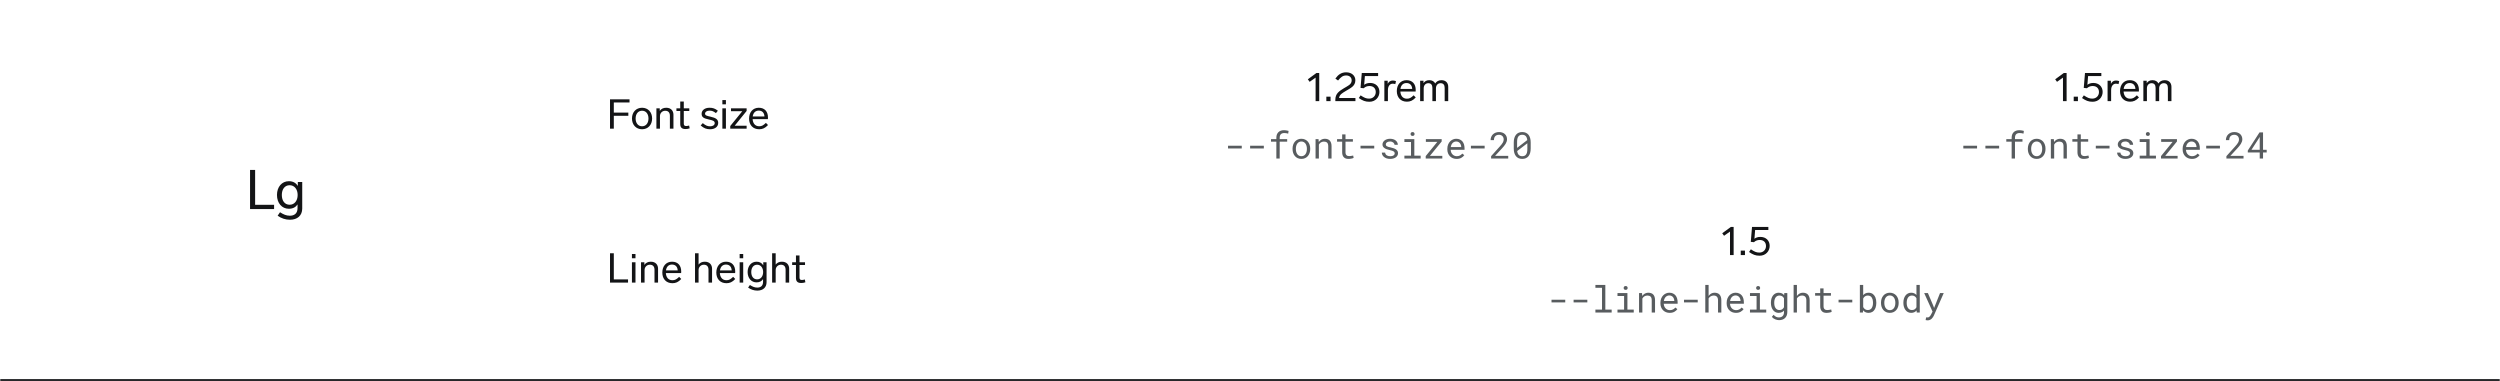<svg width="1088" height="166" viewBox="0 0 1088 166" fill="none" xmlns="http://www.w3.org/2000/svg">
<mask id="path-1-inside-1_4034_1351" fill="white">
<path d="M0 0H1088V166H0V0Z"/>
</mask>
<path d="M1088 165H0V167H1088V165Z" fill="#131416" mask="url(#path-1-inside-1_4034_1351)"/>
<path d="M111.028 73.96V89.128H119.284V91H108.82V73.96H111.028ZM126.178 95.632C124.21 95.632 122.458 95.032 120.826 93.88L121.858 92.368C123.346 93.304 124.546 93.88 126.154 93.88C128.002 93.88 129.49 92.968 129.49 90.568V88.96C128.722 90.136 127.474 90.856 125.722 90.856C122.65 90.856 120.538 88.36 120.538 84.856C120.538 81.352 122.65 78.856 125.722 78.856C127.57 78.856 128.842 79.648 129.61 80.944V79.192H131.53V90.736C131.53 93.832 129.418 95.632 126.178 95.632ZM122.65 84.856C122.65 87.352 123.898 89.104 126.058 89.104C128.146 89.104 129.538 87.352 129.538 84.856C129.538 82.384 128.146 80.608 126.058 80.608C123.898 80.608 122.65 82.384 122.65 84.856Z" fill="#131416"/>
<path d="M273.972 43.22V44.606H267.132V48.998H273.45V50.384H267.132V56H265.476V43.22H273.972ZM279.429 46.892C282.003 46.892 283.803 48.8 283.803 51.572C283.803 54.344 282.003 56.252 279.429 56.252C276.837 56.252 275.037 54.344 275.037 51.572C275.037 48.8 276.837 46.892 279.429 46.892ZM276.621 51.572C276.621 53.57 277.719 54.956 279.429 54.956C281.139 54.956 282.219 53.57 282.219 51.572C282.219 49.574 281.139 48.188 279.429 48.188C277.719 48.188 276.621 49.574 276.621 51.572ZM289.915 46.892C292.075 46.892 293.083 48.278 293.083 49.934V56H291.535V50.42C291.535 48.962 290.815 48.206 289.501 48.206C288.223 48.206 287.215 49.196 287.215 50.51V56H285.667V47.144H287.125V48.278C287.719 47.36 288.727 46.892 289.915 46.892ZM297.587 53.768C297.587 54.56 297.893 54.848 298.631 54.848C298.955 54.848 299.315 54.794 299.909 54.632L300.143 55.856C299.495 56.09 298.847 56.162 298.325 56.162C296.633 56.162 296.039 55.352 296.039 53.948V48.314H294.383V47.144H296.039V44.174H297.587V47.144H299.981V48.314H297.587V53.768ZM308.783 46.892C310.223 46.892 311.231 47.234 312.419 48.188L311.573 49.232C310.421 48.35 309.737 48.152 308.783 48.152C307.577 48.152 306.839 48.71 306.839 49.466C306.839 50.24 307.595 50.42 309.215 50.78C311.519 51.302 312.563 51.932 312.563 53.498C312.563 55.136 311.159 56.252 309.017 56.252C307.451 56.252 306.335 55.838 304.931 54.596L305.849 53.588C307.163 54.686 307.955 54.974 309.035 54.974C310.187 54.974 311.051 54.452 311.051 53.57C311.051 52.598 309.989 52.328 308.567 52.022C306.209 51.518 305.345 50.996 305.345 49.52C305.345 47.972 306.731 46.892 308.783 46.892ZM315.92 47.144V56H314.372V47.144H315.92ZM314.372 45.398V43.544H315.92V45.398H314.372ZM324.933 47.144V48.278L319.731 54.722H324.933V56H317.805V54.848L323.043 48.404H318.129V47.144H324.933ZM330.388 56.252C327.688 56.252 325.996 54.398 325.996 51.626C325.996 48.854 327.634 46.892 330.226 46.892C332.782 46.892 334.222 48.548 334.222 51.158C334.222 51.338 334.204 51.68 334.186 51.842H327.544C327.634 53.48 328.48 54.956 330.406 54.956C331.54 54.956 332.206 54.542 333.322 53.48L334.24 54.416C332.944 55.802 331.828 56.252 330.388 56.252ZM327.58 50.69H332.692C332.62 49.16 331.756 48.134 330.208 48.134C328.768 48.134 327.814 49.052 327.58 50.69Z" fill="#131416"/>
<path d="M574.133 31.76V44H572.549V33.776L569.957 35.612L569.165 34.514L572.927 31.76H574.133ZM579.061 42.056V44H577.225V42.056H579.061ZM585.836 31.472C588.302 31.472 589.85 32.984 589.85 34.928C589.85 37.52 587.762 38.312 585.746 39.554C584.18 40.508 582.956 41.138 582.758 42.65H589.886V44H581.138V43.406C581.138 40.706 582.83 39.662 584.81 38.438C586.502 37.394 588.248 36.8 588.248 34.982C588.248 33.56 587.132 32.84 585.872 32.84C584.414 32.84 583.532 33.542 582.326 35.036L581.156 34.208C582.344 32.516 583.748 31.472 585.836 31.472ZM599.755 31.76V33.11H593.995L593.689 36.908C594.283 36.44 595.129 36.098 596.281 36.098C598.729 36.098 600.331 37.736 600.331 40.004C600.331 42.254 598.639 44.288 595.975 44.288C594.121 44.288 593.023 43.802 591.349 42.668L592.141 41.498C593.707 42.542 594.553 42.92 595.831 42.92C597.595 42.92 598.729 41.642 598.729 40.076C598.729 38.492 597.739 37.43 595.993 37.43C594.967 37.43 594.121 37.79 593.491 38.402L592.105 38.258L592.645 31.76H599.755ZM606.126 35.036C606.648 35.036 607.134 35.162 607.53 35.306L607.242 36.602C606.792 36.476 606.432 36.422 606.09 36.422C604.902 36.422 604.02 37.448 604.02 39.248V44H602.472V35.144H603.93V36.476C604.344 35.612 605.082 35.036 606.126 35.036ZM612.283 44.252C609.583 44.252 607.891 42.398 607.891 39.626C607.891 36.854 609.529 34.892 612.121 34.892C614.677 34.892 616.117 36.548 616.117 39.158C616.117 39.338 616.099 39.68 616.081 39.842H609.439C609.529 41.48 610.375 42.956 612.301 42.956C613.435 42.956 614.101 42.542 615.217 41.48L616.135 42.416C614.839 43.802 613.723 44.252 612.283 44.252ZM609.475 38.69H614.587C614.515 37.16 613.651 36.134 612.103 36.134C610.663 36.134 609.709 37.052 609.475 38.69ZM627.316 34.892C629.296 34.892 630.268 36.152 630.268 37.826V44H628.72V38.258C628.72 36.98 628.162 36.206 626.956 36.206C625.714 36.206 624.922 37.142 624.922 38.438V44H623.374V38.258C623.374 36.98 622.816 36.206 621.61 36.206C620.458 36.206 619.594 37.052 619.594 38.438V44H618.046V35.144H619.504V36.206C620.026 35.36 620.854 34.892 622.042 34.892C623.302 34.892 624.166 35.468 624.598 36.332C625.138 35.486 626.002 34.892 627.316 34.892Z" fill="#131416"/>
<path d="M540.414 64.617H534.438V63.43H540.414V64.617ZM550.023 64.617H544.047V63.43H550.023V64.617ZM555.469 69V61.664H553.141V60.547H555.469V59.953C555.469 59.411 555.547 58.938 555.703 58.531C555.865 58.12 556.091 57.776 556.383 57.5C556.669 57.224 557.016 57.016 557.422 56.875C557.828 56.734 558.281 56.664 558.781 56.664C558.99 56.664 559.195 56.677 559.398 56.703C559.602 56.724 559.802 56.753 560 56.789C560.13 56.815 560.26 56.844 560.391 56.875C560.521 56.901 560.654 56.932 560.789 56.969L560.617 58.164C560.404 58.091 560.154 58.029 559.867 57.977C559.586 57.919 559.284 57.891 558.961 57.891C558.633 57.891 558.341 57.932 558.086 58.016C557.836 58.094 557.628 58.214 557.461 58.375C557.284 58.542 557.148 58.758 557.055 59.023C556.966 59.289 556.922 59.599 556.922 59.953V60.547H560.18V61.664H556.922V69H555.469ZM562.516 64.695C562.516 64.086 562.604 63.521 562.781 63C562.958 62.474 563.214 62.018 563.547 61.633C563.875 61.247 564.276 60.945 564.75 60.727C565.224 60.503 565.758 60.391 566.352 60.391C566.951 60.391 567.487 60.503 567.961 60.727C568.44 60.945 568.846 61.247 569.18 61.633C569.508 62.018 569.76 62.474 569.938 63C570.115 63.521 570.203 64.086 570.203 64.695V64.867C570.203 65.477 570.115 66.042 569.938 66.562C569.76 67.083 569.508 67.537 569.18 67.922C568.846 68.307 568.443 68.609 567.969 68.828C567.495 69.047 566.961 69.156 566.367 69.156C565.768 69.156 565.229 69.047 564.75 68.828C564.276 68.609 563.875 68.307 563.547 67.922C563.214 67.537 562.958 67.083 562.781 66.562C562.604 66.042 562.516 65.477 562.516 64.867V64.695ZM563.961 64.867C563.961 65.284 564.01 65.682 564.109 66.062C564.208 66.438 564.359 66.768 564.562 67.055C564.76 67.341 565.01 67.568 565.312 67.734C565.615 67.901 565.966 67.984 566.367 67.984C566.763 67.984 567.109 67.901 567.406 67.734C567.708 67.568 567.961 67.341 568.164 67.055C568.362 66.768 568.51 66.438 568.609 66.062C568.708 65.682 568.758 65.284 568.758 64.867V64.695C568.758 64.284 568.706 63.891 568.602 63.516C568.503 63.135 568.354 62.802 568.156 62.516C567.953 62.229 567.701 62.003 567.398 61.836C567.102 61.664 566.753 61.578 566.352 61.578C565.951 61.578 565.602 61.664 565.305 61.836C565.008 62.003 564.76 62.229 564.562 62.516C564.359 62.802 564.208 63.135 564.109 63.516C564.01 63.891 563.961 64.284 563.961 64.695V64.867ZM572.531 69V60.547H573.828L573.93 61.797C574.055 61.62 574.19 61.458 574.336 61.312C574.487 61.161 574.646 61.031 574.812 60.922C575.062 60.755 575.333 60.628 575.625 60.539C575.922 60.445 576.234 60.396 576.562 60.391C577.005 60.391 577.406 60.453 577.766 60.578C578.13 60.703 578.44 60.898 578.695 61.164C578.951 61.43 579.146 61.768 579.281 62.18C579.422 62.586 579.492 63.07 579.492 63.633V69H578.047V63.664C578.047 63.289 578.005 62.971 577.922 62.711C577.839 62.45 577.716 62.24 577.555 62.078C577.388 61.917 577.185 61.8 576.945 61.727C576.711 61.654 576.44 61.617 576.133 61.617C575.867 61.617 575.62 61.656 575.391 61.734C575.161 61.807 574.951 61.909 574.758 62.039C574.602 62.154 574.456 62.286 574.32 62.438C574.19 62.589 574.076 62.755 573.977 62.938V69H572.531ZM585.562 58.5V60.547H588.781V61.664H585.562V66.258C585.562 66.586 585.604 66.857 585.688 67.07C585.771 67.284 585.885 67.453 586.031 67.578C586.177 67.708 586.344 67.799 586.531 67.852C586.724 67.904 586.927 67.93 587.141 67.93C587.297 67.93 587.458 67.922 587.625 67.906C587.792 67.885 587.956 67.862 588.117 67.836C588.273 67.81 588.419 67.784 588.555 67.758C588.695 67.727 588.81 67.701 588.898 67.68L589.102 68.703C588.982 68.776 588.836 68.841 588.664 68.898C588.492 68.951 588.305 68.995 588.102 69.031C587.898 69.073 587.682 69.104 587.453 69.125C587.229 69.146 587.005 69.156 586.781 69.156C586.406 69.156 586.055 69.104 585.727 69C585.404 68.891 585.122 68.719 584.883 68.484C584.643 68.255 584.453 67.958 584.312 67.594C584.177 67.224 584.109 66.779 584.109 66.258V61.664H581.891V60.547H584.109V58.5H585.562ZM598.07 64.617H592.094V63.43H598.07V64.617ZM606.977 66.758C606.977 66.586 606.943 66.432 606.875 66.297C606.807 66.156 606.693 66.029 606.531 65.914C606.37 65.799 606.156 65.695 605.891 65.602C605.625 65.503 605.294 65.414 604.898 65.336C604.414 65.237 603.971 65.117 603.57 64.977C603.174 64.836 602.836 64.667 602.555 64.469C602.268 64.276 602.047 64.049 601.891 63.789C601.734 63.523 601.656 63.216 601.656 62.867C601.656 62.523 601.737 62.203 601.898 61.906C602.06 61.604 602.286 61.341 602.578 61.117C602.87 60.893 603.216 60.716 603.617 60.586C604.023 60.456 604.469 60.391 604.953 60.391C605.474 60.391 605.943 60.458 606.359 60.594C606.776 60.729 607.13 60.917 607.422 61.156C607.714 61.396 607.938 61.677 608.094 62C608.255 62.318 608.336 62.661 608.336 63.031H606.891C606.891 62.849 606.844 62.672 606.75 62.5C606.656 62.323 606.526 62.167 606.359 62.031C606.193 61.896 605.99 61.786 605.75 61.703C605.516 61.62 605.25 61.578 604.953 61.578C604.646 61.578 604.375 61.612 604.141 61.68C603.911 61.747 603.721 61.839 603.57 61.953C603.414 62.068 603.297 62.2 603.219 62.352C603.141 62.503 603.102 62.659 603.102 62.82C603.102 62.987 603.133 63.135 603.195 63.266C603.258 63.396 603.367 63.513 603.523 63.617C603.674 63.721 603.878 63.815 604.133 63.898C604.393 63.982 604.721 64.062 605.117 64.141C605.638 64.25 606.104 64.378 606.516 64.523C606.927 64.664 607.273 64.833 607.555 65.031C607.836 65.234 608.049 65.469 608.195 65.734C608.346 66 608.422 66.307 608.422 66.656C608.422 67.031 608.336 67.372 608.164 67.68C607.997 67.987 607.763 68.25 607.461 68.469C607.159 68.688 606.797 68.857 606.375 68.977C605.953 69.096 605.492 69.156 604.992 69.156C604.419 69.156 603.909 69.081 603.461 68.93C603.013 68.773 602.635 68.568 602.328 68.312C602.016 68.062 601.776 67.771 601.609 67.438C601.448 67.104 601.367 66.758 601.367 66.398H602.812C602.833 66.695 602.911 66.945 603.047 67.148C603.188 67.352 603.362 67.516 603.57 67.641C603.773 67.766 604 67.854 604.25 67.906C604.5 67.958 604.747 67.984 604.992 67.984C605.378 67.984 605.714 67.94 606 67.852C606.286 67.758 606.51 67.63 606.672 67.469C606.771 67.37 606.846 67.26 606.898 67.141C606.951 67.021 606.977 66.893 606.977 66.758ZM611.195 60.547H615.516V67.75H618.273V69H611.195V67.75H614.07V61.805H611.195V60.547ZM613.883 58.328C613.883 58.203 613.901 58.086 613.938 57.977C613.979 57.867 614.042 57.773 614.125 57.695C614.193 57.628 614.279 57.575 614.383 57.539C614.492 57.497 614.615 57.477 614.75 57.477C614.885 57.477 615.005 57.497 615.109 57.539C615.214 57.575 615.299 57.628 615.367 57.695C615.451 57.768 615.513 57.859 615.555 57.969C615.596 58.078 615.617 58.198 615.617 58.328C615.617 58.562 615.544 58.758 615.398 58.914C615.253 59.07 615.036 59.148 614.75 59.148C614.458 59.148 614.24 59.07 614.094 58.914C613.953 58.758 613.883 58.562 613.883 58.328ZM622.312 67.82H627.695V69H620.469V67.938L625.516 61.742H620.539V60.547H627.414V61.57L622.312 67.82ZM633.922 69.156C633.328 69.156 632.781 69.055 632.281 68.852C631.786 68.648 631.362 68.365 631.008 68C630.654 67.635 630.378 67.203 630.18 66.703C629.982 66.203 629.883 65.659 629.883 65.07V64.742C629.883 64.06 629.992 63.45 630.211 62.914C630.43 62.372 630.721 61.914 631.086 61.539C631.445 61.169 631.854 60.885 632.312 60.688C632.776 60.49 633.25 60.391 633.734 60.391C634.344 60.391 634.875 60.497 635.328 60.711C635.786 60.919 636.167 61.208 636.469 61.578C636.771 61.953 636.995 62.393 637.141 62.898C637.292 63.404 637.367 63.95 637.367 64.539V65.188H631.328V65.242C631.365 65.654 631.445 66.016 631.57 66.328C631.701 66.641 631.878 66.917 632.102 67.156C632.331 67.412 632.607 67.612 632.93 67.758C633.253 67.904 633.609 67.977 634 67.977C634.516 67.977 634.974 67.872 635.375 67.664C635.776 67.456 636.109 67.18 636.375 66.836L637.258 67.523C636.977 67.951 636.555 68.331 635.992 68.664C635.435 68.992 634.745 69.156 633.922 69.156ZM633.734 61.578C633.443 61.578 633.167 61.633 632.906 61.742C632.646 61.846 632.411 62 632.203 62.203C631.995 62.411 631.818 62.667 631.672 62.969C631.531 63.266 631.432 63.609 631.375 64H635.922V63.93C635.922 63.669 635.872 63.391 635.773 63.094C635.674 62.792 635.536 62.531 635.359 62.312C635.182 62.094 634.958 61.917 634.688 61.781C634.422 61.646 634.104 61.578 633.734 61.578ZM646.117 64.617H640.141V63.43H646.117V64.617ZM656.383 69H648.93V67.961L652.656 63.82C652.99 63.45 653.268 63.122 653.492 62.836C653.716 62.55 653.896 62.284 654.031 62.039C654.167 61.8 654.263 61.573 654.32 61.359C654.378 61.141 654.406 60.917 654.406 60.688C654.406 60.406 654.359 60.143 654.266 59.898C654.177 59.648 654.047 59.432 653.875 59.25C653.698 59.068 653.484 58.925 653.234 58.82C652.99 58.711 652.711 58.656 652.398 58.656C652.018 58.656 651.688 58.711 651.406 58.82C651.13 58.93 650.901 59.083 650.719 59.281C650.531 59.484 650.391 59.729 650.297 60.016C650.208 60.302 650.164 60.622 650.164 60.977H648.711C648.711 60.497 648.794 60.047 648.961 59.625C649.128 59.198 649.37 58.825 649.688 58.508C650 58.19 650.383 57.938 650.836 57.75C651.294 57.562 651.815 57.469 652.398 57.469C652.935 57.469 653.417 57.55 653.844 57.711C654.276 57.867 654.641 58.086 654.938 58.367C655.234 58.648 655.461 58.982 655.617 59.367C655.779 59.753 655.859 60.172 655.859 60.625C655.859 60.964 655.802 61.3 655.688 61.633C655.573 61.961 655.419 62.286 655.227 62.609C655.029 62.932 654.799 63.253 654.539 63.57C654.284 63.883 654.013 64.195 653.727 64.508L650.672 67.82H656.383V69ZM666.156 64.648C666.156 65.372 666.073 66.016 665.906 66.578C665.74 67.135 665.5 67.604 665.188 67.984C664.875 68.37 664.492 68.662 664.039 68.859C663.586 69.057 663.068 69.156 662.484 69.156C661.906 69.156 661.388 69.06 660.93 68.867C660.471 68.669 660.083 68.375 659.766 67.984C659.448 67.604 659.206 67.135 659.039 66.578C658.872 66.016 658.789 65.372 658.789 64.648V61.984C658.789 61.26 658.872 60.62 659.039 60.062C659.206 59.5 659.448 59.026 659.766 58.641C660.078 58.255 660.461 57.964 660.914 57.766C661.372 57.562 661.891 57.461 662.469 57.461C663.052 57.461 663.57 57.562 664.023 57.766C664.482 57.964 664.87 58.255 665.188 58.641C665.5 59.026 665.74 59.5 665.906 60.062C666.073 60.62 666.156 61.26 666.156 61.984V64.648ZM660.242 64.359L664.672 60.961C664.63 60.586 664.555 60.255 664.445 59.969C664.341 59.677 664.198 59.435 664.016 59.242C663.839 59.044 663.62 58.896 663.359 58.797C663.104 58.698 662.807 58.648 662.469 58.648C662.125 58.648 661.82 58.703 661.555 58.812C661.294 58.917 661.073 59.07 660.891 59.273C660.672 59.529 660.508 59.859 660.398 60.266C660.294 60.667 660.242 61.133 660.242 61.664V63.57C660.242 63.7 660.242 63.831 660.242 63.961C660.242 64.091 660.242 64.224 660.242 64.359ZM664.703 64.953V63.344C664.703 63.266 664.703 63.117 664.703 62.898C664.703 62.675 664.703 62.49 664.703 62.344L660.281 65.727C660.328 66.107 660.411 66.443 660.531 66.734C660.651 67.021 660.807 67.258 661 67.445C661.177 67.622 661.391 67.758 661.641 67.852C661.891 67.94 662.172 67.984 662.484 67.984C662.812 67.984 663.104 67.935 663.359 67.836C663.615 67.737 663.831 67.594 664.008 67.406C664.247 67.151 664.422 66.818 664.531 66.406C664.646 65.995 664.703 65.51 664.703 64.953Z" fill="#585C5F"/>
<path d="M899.389 31.76V44H897.805V33.776L895.213 35.612L894.421 34.514L898.183 31.76H899.389ZM904.317 42.056V44H902.481V42.056H904.317ZM914.499 31.76V33.11H908.739L908.433 36.908C909.027 36.44 909.873 36.098 911.025 36.098C913.473 36.098 915.075 37.736 915.075 40.004C915.075 42.254 913.383 44.288 910.719 44.288C908.865 44.288 907.767 43.802 906.093 42.668L906.885 41.498C908.451 42.542 909.297 42.92 910.575 42.92C912.339 42.92 913.473 41.642 913.473 40.076C913.473 38.492 912.483 37.43 910.737 37.43C909.711 37.43 908.865 37.79 908.235 38.402L906.849 38.258L907.389 31.76H914.499ZM920.87 35.036C921.392 35.036 921.878 35.162 922.274 35.306L921.986 36.602C921.536 36.476 921.176 36.422 920.834 36.422C919.646 36.422 918.764 37.448 918.764 39.248V44H917.216V35.144H918.674V36.476C919.088 35.612 919.826 35.036 920.87 35.036ZM927.027 44.252C924.327 44.252 922.635 42.398 922.635 39.626C922.635 36.854 924.273 34.892 926.865 34.892C929.421 34.892 930.861 36.548 930.861 39.158C930.861 39.338 930.843 39.68 930.825 39.842H924.183C924.273 41.48 925.119 42.956 927.045 42.956C928.179 42.956 928.845 42.542 929.961 41.48L930.879 42.416C929.583 43.802 928.467 44.252 927.027 44.252ZM924.219 38.69H929.331C929.259 37.16 928.395 36.134 926.847 36.134C925.407 36.134 924.453 37.052 924.219 38.69ZM942.06 34.892C944.04 34.892 945.012 36.152 945.012 37.826V44H943.464V38.258C943.464 36.98 942.906 36.206 941.7 36.206C940.458 36.206 939.666 37.142 939.666 38.438V44H938.118V38.258C938.118 36.98 937.56 36.206 936.354 36.206C935.202 36.206 934.338 37.052 934.338 38.438V44H932.79V35.144H934.248V36.206C934.77 35.36 935.598 34.892 936.786 34.892C938.046 34.892 938.91 35.468 939.342 36.332C939.882 35.486 940.746 34.892 942.06 34.892Z" fill="#131416"/>
<path d="M860.414 64.617H854.438V63.43H860.414V64.617ZM870.023 64.617H864.047V63.43H870.023V64.617ZM875.469 69V61.664H873.141V60.547H875.469V59.953C875.469 59.411 875.547 58.938 875.703 58.531C875.865 58.12 876.091 57.776 876.383 57.5C876.669 57.224 877.016 57.016 877.422 56.875C877.828 56.734 878.281 56.664 878.781 56.664C878.99 56.664 879.195 56.677 879.398 56.703C879.602 56.724 879.802 56.753 880 56.789C880.13 56.815 880.26 56.844 880.391 56.875C880.521 56.901 880.654 56.932 880.789 56.969L880.617 58.164C880.404 58.091 880.154 58.029 879.867 57.977C879.586 57.919 879.284 57.891 878.961 57.891C878.633 57.891 878.341 57.932 878.086 58.016C877.836 58.094 877.628 58.214 877.461 58.375C877.284 58.542 877.148 58.758 877.055 59.023C876.966 59.289 876.922 59.599 876.922 59.953V60.547H880.18V61.664H876.922V69H875.469ZM882.516 64.695C882.516 64.086 882.604 63.521 882.781 63C882.958 62.474 883.214 62.018 883.547 61.633C883.875 61.247 884.276 60.945 884.75 60.727C885.224 60.503 885.758 60.391 886.352 60.391C886.951 60.391 887.487 60.503 887.961 60.727C888.44 60.945 888.846 61.247 889.18 61.633C889.508 62.018 889.76 62.474 889.938 63C890.115 63.521 890.203 64.086 890.203 64.695V64.867C890.203 65.477 890.115 66.042 889.938 66.562C889.76 67.083 889.508 67.537 889.18 67.922C888.846 68.307 888.443 68.609 887.969 68.828C887.495 69.047 886.961 69.156 886.367 69.156C885.768 69.156 885.229 69.047 884.75 68.828C884.276 68.609 883.875 68.307 883.547 67.922C883.214 67.537 882.958 67.083 882.781 66.562C882.604 66.042 882.516 65.477 882.516 64.867V64.695ZM883.961 64.867C883.961 65.284 884.01 65.682 884.109 66.062C884.208 66.438 884.359 66.768 884.562 67.055C884.76 67.341 885.01 67.568 885.312 67.734C885.615 67.901 885.966 67.984 886.367 67.984C886.763 67.984 887.109 67.901 887.406 67.734C887.708 67.568 887.961 67.341 888.164 67.055C888.362 66.768 888.51 66.438 888.609 66.062C888.708 65.682 888.758 65.284 888.758 64.867V64.695C888.758 64.284 888.706 63.891 888.602 63.516C888.503 63.135 888.354 62.802 888.156 62.516C887.953 62.229 887.701 62.003 887.398 61.836C887.102 61.664 886.753 61.578 886.352 61.578C885.951 61.578 885.602 61.664 885.305 61.836C885.008 62.003 884.76 62.229 884.562 62.516C884.359 62.802 884.208 63.135 884.109 63.516C884.01 63.891 883.961 64.284 883.961 64.695V64.867ZM892.531 69V60.547H893.828L893.93 61.797C894.055 61.62 894.19 61.458 894.336 61.312C894.487 61.161 894.646 61.031 894.812 60.922C895.062 60.755 895.333 60.628 895.625 60.539C895.922 60.445 896.234 60.396 896.562 60.391C897.005 60.391 897.406 60.453 897.766 60.578C898.13 60.703 898.44 60.898 898.695 61.164C898.951 61.43 899.146 61.768 899.281 62.18C899.422 62.586 899.492 63.07 899.492 63.633V69H898.047V63.664C898.047 63.289 898.005 62.971 897.922 62.711C897.839 62.45 897.716 62.24 897.555 62.078C897.388 61.917 897.185 61.8 896.945 61.727C896.711 61.654 896.44 61.617 896.133 61.617C895.867 61.617 895.62 61.656 895.391 61.734C895.161 61.807 894.951 61.909 894.758 62.039C894.602 62.154 894.456 62.286 894.32 62.438C894.19 62.589 894.076 62.755 893.977 62.938V69H892.531ZM905.562 58.5V60.547H908.781V61.664H905.562V66.258C905.562 66.586 905.604 66.857 905.688 67.07C905.771 67.284 905.885 67.453 906.031 67.578C906.177 67.708 906.344 67.799 906.531 67.852C906.724 67.904 906.927 67.93 907.141 67.93C907.297 67.93 907.458 67.922 907.625 67.906C907.792 67.885 907.956 67.862 908.117 67.836C908.273 67.81 908.419 67.784 908.555 67.758C908.695 67.727 908.81 67.701 908.898 67.68L909.102 68.703C908.982 68.776 908.836 68.841 908.664 68.898C908.492 68.951 908.305 68.995 908.102 69.031C907.898 69.073 907.682 69.104 907.453 69.125C907.229 69.146 907.005 69.156 906.781 69.156C906.406 69.156 906.055 69.104 905.727 69C905.404 68.891 905.122 68.719 904.883 68.484C904.643 68.255 904.453 67.958 904.312 67.594C904.177 67.224 904.109 66.779 904.109 66.258V61.664H901.891V60.547H904.109V58.5H905.562ZM918.07 64.617H912.094V63.43H918.07V64.617ZM926.977 66.758C926.977 66.586 926.943 66.432 926.875 66.297C926.807 66.156 926.693 66.029 926.531 65.914C926.37 65.799 926.156 65.695 925.891 65.602C925.625 65.503 925.294 65.414 924.898 65.336C924.414 65.237 923.971 65.117 923.57 64.977C923.174 64.836 922.836 64.667 922.555 64.469C922.268 64.276 922.047 64.049 921.891 63.789C921.734 63.523 921.656 63.216 921.656 62.867C921.656 62.523 921.737 62.203 921.898 61.906C922.06 61.604 922.286 61.341 922.578 61.117C922.87 60.893 923.216 60.716 923.617 60.586C924.023 60.456 924.469 60.391 924.953 60.391C925.474 60.391 925.943 60.458 926.359 60.594C926.776 60.729 927.13 60.917 927.422 61.156C927.714 61.396 927.938 61.677 928.094 62C928.255 62.318 928.336 62.661 928.336 63.031H926.891C926.891 62.849 926.844 62.672 926.75 62.5C926.656 62.323 926.526 62.167 926.359 62.031C926.193 61.896 925.99 61.786 925.75 61.703C925.516 61.62 925.25 61.578 924.953 61.578C924.646 61.578 924.375 61.612 924.141 61.68C923.911 61.747 923.721 61.839 923.57 61.953C923.414 62.068 923.297 62.2 923.219 62.352C923.141 62.503 923.102 62.659 923.102 62.82C923.102 62.987 923.133 63.135 923.195 63.266C923.258 63.396 923.367 63.513 923.523 63.617C923.674 63.721 923.878 63.815 924.133 63.898C924.393 63.982 924.721 64.062 925.117 64.141C925.638 64.25 926.104 64.378 926.516 64.523C926.927 64.664 927.273 64.833 927.555 65.031C927.836 65.234 928.049 65.469 928.195 65.734C928.346 66 928.422 66.307 928.422 66.656C928.422 67.031 928.336 67.372 928.164 67.68C927.997 67.987 927.763 68.25 927.461 68.469C927.159 68.688 926.797 68.857 926.375 68.977C925.953 69.096 925.492 69.156 924.992 69.156C924.419 69.156 923.909 69.081 923.461 68.93C923.013 68.773 922.635 68.568 922.328 68.312C922.016 68.062 921.776 67.771 921.609 67.438C921.448 67.104 921.367 66.758 921.367 66.398H922.812C922.833 66.695 922.911 66.945 923.047 67.148C923.188 67.352 923.362 67.516 923.57 67.641C923.773 67.766 924 67.854 924.25 67.906C924.5 67.958 924.747 67.984 924.992 67.984C925.378 67.984 925.714 67.94 926 67.852C926.286 67.758 926.51 67.63 926.672 67.469C926.771 67.37 926.846 67.26 926.898 67.141C926.951 67.021 926.977 66.893 926.977 66.758ZM931.195 60.547H935.516V67.75H938.273V69H931.195V67.75H934.07V61.805H931.195V60.547ZM933.883 58.328C933.883 58.203 933.901 58.086 933.938 57.977C933.979 57.867 934.042 57.773 934.125 57.695C934.193 57.628 934.279 57.575 934.383 57.539C934.492 57.497 934.615 57.477 934.75 57.477C934.885 57.477 935.005 57.497 935.109 57.539C935.214 57.575 935.299 57.628 935.367 57.695C935.451 57.768 935.513 57.859 935.555 57.969C935.596 58.078 935.617 58.198 935.617 58.328C935.617 58.562 935.544 58.758 935.398 58.914C935.253 59.07 935.036 59.148 934.75 59.148C934.458 59.148 934.24 59.07 934.094 58.914C933.953 58.758 933.883 58.562 933.883 58.328ZM942.312 67.82H947.695V69H940.469V67.938L945.516 61.742H940.539V60.547H947.414V61.57L942.312 67.82ZM953.922 69.156C953.328 69.156 952.781 69.055 952.281 68.852C951.786 68.648 951.362 68.365 951.008 68C950.654 67.635 950.378 67.203 950.18 66.703C949.982 66.203 949.883 65.659 949.883 65.07V64.742C949.883 64.06 949.992 63.45 950.211 62.914C950.43 62.372 950.721 61.914 951.086 61.539C951.445 61.169 951.854 60.885 952.312 60.688C952.776 60.49 953.25 60.391 953.734 60.391C954.344 60.391 954.875 60.497 955.328 60.711C955.786 60.919 956.167 61.208 956.469 61.578C956.771 61.953 956.995 62.393 957.141 62.898C957.292 63.404 957.367 63.95 957.367 64.539V65.188H951.328V65.242C951.365 65.654 951.445 66.016 951.57 66.328C951.701 66.641 951.878 66.917 952.102 67.156C952.331 67.412 952.607 67.612 952.93 67.758C953.253 67.904 953.609 67.977 954 67.977C954.516 67.977 954.974 67.872 955.375 67.664C955.776 67.456 956.109 67.18 956.375 66.836L957.258 67.523C956.977 67.951 956.555 68.331 955.992 68.664C955.435 68.992 954.745 69.156 953.922 69.156ZM953.734 61.578C953.443 61.578 953.167 61.633 952.906 61.742C952.646 61.846 952.411 62 952.203 62.203C951.995 62.411 951.818 62.667 951.672 62.969C951.531 63.266 951.432 63.609 951.375 64H955.922V63.93C955.922 63.669 955.872 63.391 955.773 63.094C955.674 62.792 955.536 62.531 955.359 62.312C955.182 62.094 954.958 61.917 954.688 61.781C954.422 61.646 954.104 61.578 953.734 61.578ZM966.117 64.617H960.141V63.43H966.117V64.617ZM976.383 69H968.93V67.961L972.656 63.82C972.99 63.45 973.268 63.122 973.492 62.836C973.716 62.55 973.896 62.284 974.031 62.039C974.167 61.8 974.263 61.573 974.32 61.359C974.378 61.141 974.406 60.917 974.406 60.688C974.406 60.406 974.359 60.143 974.266 59.898C974.177 59.648 974.047 59.432 973.875 59.25C973.698 59.068 973.484 58.925 973.234 58.82C972.99 58.711 972.711 58.656 972.398 58.656C972.018 58.656 971.688 58.711 971.406 58.82C971.13 58.93 970.901 59.083 970.719 59.281C970.531 59.484 970.391 59.729 970.297 60.016C970.208 60.302 970.164 60.622 970.164 60.977H968.711C968.711 60.497 968.794 60.047 968.961 59.625C969.128 59.198 969.37 58.825 969.688 58.508C970 58.19 970.383 57.938 970.836 57.75C971.294 57.562 971.815 57.469 972.398 57.469C972.935 57.469 973.417 57.55 973.844 57.711C974.276 57.867 974.641 58.086 974.938 58.367C975.234 58.648 975.461 58.982 975.617 59.367C975.779 59.753 975.859 60.172 975.859 60.625C975.859 60.964 975.802 61.3 975.688 61.633C975.573 61.961 975.419 62.286 975.227 62.609C975.029 62.932 974.799 63.253 974.539 63.57C974.284 63.883 974.013 64.195 973.727 64.508L970.672 67.82H976.383V69ZM984.875 65.18H986.461V66.359H984.875V69H983.43V66.359H978.242V65.508L983.336 57.625H984.875V65.18ZM979.844 65.18H983.43V59.547L983.195 59.984L979.844 65.18Z" fill="#585C5F"/>
<path d="M267.132 110.22V121.596H273.324V123H265.476V110.22H267.132ZM276.563 114.144V123H275.015V114.144H276.563ZM275.015 112.398V110.544H276.563V112.398H275.015ZM283.218 113.892C285.378 113.892 286.386 115.278 286.386 116.934V123H284.838V117.42C284.838 115.962 284.118 115.206 282.804 115.206C281.526 115.206 280.518 116.196 280.518 117.51V123H278.97V114.144H280.428V115.278C281.022 114.36 282.03 113.892 283.218 113.892ZM292.63 123.252C289.93 123.252 288.238 121.398 288.238 118.626C288.238 115.854 289.876 113.892 292.468 113.892C295.024 113.892 296.464 115.548 296.464 118.158C296.464 118.338 296.446 118.68 296.428 118.842H289.786C289.876 120.48 290.722 121.956 292.648 121.956C293.782 121.956 294.448 121.542 295.564 120.48L296.482 121.416C295.186 122.802 294.07 123.252 292.63 123.252ZM289.822 117.69H294.934C294.862 116.16 293.998 115.134 292.45 115.134C291.01 115.134 290.056 116.052 289.822 117.69ZM306.72 113.892C308.862 113.892 309.888 115.278 309.888 116.934V123H308.34V117.42C308.34 115.962 307.62 115.206 306.306 115.206C305.028 115.206 304.02 116.196 304.02 117.51V123H302.472V110.22H304.02V115.152C304.614 114.324 305.586 113.892 306.72 113.892ZM316.132 123.252C313.432 123.252 311.74 121.398 311.74 118.626C311.74 115.854 313.378 113.892 315.97 113.892C318.526 113.892 319.966 115.548 319.966 118.158C319.966 118.338 319.948 118.68 319.93 118.842H313.288C313.378 120.48 314.224 121.956 316.15 121.956C317.284 121.956 317.95 121.542 319.066 120.48L319.984 121.416C318.688 122.802 317.572 123.252 316.132 123.252ZM313.324 117.69H318.436C318.364 116.16 317.5 115.134 315.952 115.134C314.512 115.134 313.558 116.052 313.324 117.69ZM323.443 114.144V123H321.895V114.144H323.443ZM321.895 112.398V110.544H323.443V112.398H321.895ZM329.595 126.474C328.119 126.474 326.805 126.024 325.581 125.16L326.355 124.026C327.471 124.728 328.371 125.16 329.577 125.16C330.963 125.16 332.079 124.476 332.079 122.676V121.47C331.503 122.352 330.567 122.892 329.253 122.892C326.949 122.892 325.365 121.02 325.365 118.392C325.365 115.764 326.949 113.892 329.253 113.892C330.639 113.892 331.593 114.486 332.169 115.458V114.144H333.609V122.802C333.609 125.124 332.025 126.474 329.595 126.474ZM326.949 118.392C326.949 120.264 327.885 121.578 329.505 121.578C331.071 121.578 332.115 120.264 332.115 118.392C332.115 116.538 331.071 115.206 329.505 115.206C327.885 115.206 326.949 116.538 326.949 118.392ZM340.276 113.892C342.418 113.892 343.444 115.278 343.444 116.934V123H341.896V117.42C341.896 115.962 341.176 115.206 339.862 115.206C338.584 115.206 337.576 116.196 337.576 117.51V123H336.028V110.22H337.576V115.152C338.17 114.324 339.142 113.892 340.276 113.892ZM347.948 120.768C347.948 121.56 348.254 121.848 348.992 121.848C349.316 121.848 349.676 121.794 350.27 121.632L350.504 122.856C349.856 123.09 349.208 123.162 348.686 123.162C346.994 123.162 346.4 122.352 346.4 120.948V115.314H344.744V114.144H346.4V111.174H347.948V114.144H350.342V115.314H347.948V120.768Z" fill="#131416"/>
<path d="M754.479 98.76V111H752.895V100.776L750.303 102.612L749.511 101.514L753.273 98.76H754.479ZM759.408 109.056V111H757.572V109.056H759.408ZM769.59 98.76V100.11H763.83L763.524 103.908C764.118 103.44 764.964 103.098 766.116 103.098C768.564 103.098 770.166 104.736 770.166 107.004C770.166 109.254 768.474 111.288 765.81 111.288C763.956 111.288 762.858 110.802 761.184 109.668L761.976 108.498C763.542 109.542 764.388 109.92 765.666 109.92C767.43 109.92 768.564 108.642 768.564 107.076C768.564 105.492 767.574 104.43 765.828 104.43C764.802 104.43 763.956 104.79 763.326 105.402L761.94 105.258L762.48 98.76H769.59Z" fill="#131416"/>
<path d="M681.195 131.617H675.219V130.43H681.195V131.617ZM690.805 131.617H684.828V130.43H690.805V131.617ZM694.32 124H698.641V134.75H701.398V136H694.32V134.75H697.195V125.258H694.32V124ZM703.93 127.547H708.25V134.75H711.008V136H703.93V134.75H706.805V128.805H703.93V127.547ZM706.617 125.328C706.617 125.203 706.635 125.086 706.672 124.977C706.714 124.867 706.776 124.773 706.859 124.695C706.927 124.628 707.013 124.576 707.117 124.539C707.227 124.497 707.349 124.477 707.484 124.477C707.62 124.477 707.74 124.497 707.844 124.539C707.948 124.576 708.034 124.628 708.102 124.695C708.185 124.768 708.247 124.859 708.289 124.969C708.331 125.078 708.352 125.198 708.352 125.328C708.352 125.562 708.279 125.758 708.133 125.914C707.987 126.07 707.771 126.148 707.484 126.148C707.193 126.148 706.974 126.07 706.828 125.914C706.688 125.758 706.617 125.562 706.617 125.328ZM713.312 136V127.547H714.609L714.711 128.797C714.836 128.62 714.971 128.458 715.117 128.312C715.268 128.161 715.427 128.031 715.594 127.922C715.844 127.755 716.115 127.628 716.406 127.539C716.703 127.445 717.016 127.396 717.344 127.391C717.786 127.391 718.188 127.453 718.547 127.578C718.911 127.703 719.221 127.898 719.477 128.164C719.732 128.43 719.927 128.768 720.062 129.18C720.203 129.586 720.273 130.07 720.273 130.633V136H718.828V130.664C718.828 130.289 718.786 129.971 718.703 129.711C718.62 129.451 718.497 129.24 718.336 129.078C718.169 128.917 717.966 128.799 717.727 128.727C717.492 128.654 717.221 128.617 716.914 128.617C716.648 128.617 716.401 128.656 716.172 128.734C715.943 128.807 715.732 128.909 715.539 129.039C715.383 129.154 715.237 129.286 715.102 129.438C714.971 129.589 714.857 129.755 714.758 129.938V136H713.312ZM726.656 136.156C726.062 136.156 725.516 136.055 725.016 135.852C724.521 135.648 724.096 135.365 723.742 135C723.388 134.635 723.112 134.203 722.914 133.703C722.716 133.203 722.617 132.659 722.617 132.07V131.742C722.617 131.06 722.727 130.451 722.945 129.914C723.164 129.372 723.456 128.914 723.82 128.539C724.18 128.169 724.589 127.885 725.047 127.688C725.51 127.49 725.984 127.391 726.469 127.391C727.078 127.391 727.609 127.497 728.062 127.711C728.521 127.919 728.901 128.208 729.203 128.578C729.505 128.953 729.729 129.393 729.875 129.898C730.026 130.404 730.102 130.951 730.102 131.539V132.188H724.062V132.242C724.099 132.654 724.18 133.016 724.305 133.328C724.435 133.641 724.612 133.917 724.836 134.156C725.065 134.411 725.341 134.612 725.664 134.758C725.987 134.904 726.344 134.977 726.734 134.977C727.25 134.977 727.708 134.872 728.109 134.664C728.51 134.456 728.844 134.18 729.109 133.836L729.992 134.523C729.711 134.951 729.289 135.331 728.727 135.664C728.169 135.992 727.479 136.156 726.656 136.156ZM726.469 128.578C726.177 128.578 725.901 128.633 725.641 128.742C725.38 128.846 725.146 129 724.938 129.203C724.729 129.411 724.552 129.667 724.406 129.969C724.266 130.266 724.167 130.609 724.109 131H728.656V130.93C728.656 130.669 728.607 130.391 728.508 130.094C728.409 129.792 728.271 129.531 728.094 129.312C727.917 129.094 727.693 128.917 727.422 128.781C727.156 128.646 726.839 128.578 726.469 128.578ZM738.852 131.617H732.875V130.43H738.852V131.617ZM743.586 128.805C743.701 128.633 743.828 128.477 743.969 128.336C744.109 128.19 744.258 128.062 744.414 127.953C744.664 127.771 744.938 127.633 745.234 127.539C745.536 127.445 745.857 127.396 746.195 127.391C746.638 127.391 747.039 127.456 747.398 127.586C747.763 127.711 748.073 127.909 748.328 128.18C748.583 128.451 748.779 128.794 748.914 129.211C749.055 129.622 749.125 130.112 749.125 130.68V136H747.68V130.664C747.68 130.331 747.641 130.039 747.562 129.789C747.484 129.534 747.37 129.323 747.219 129.156C747.057 128.974 746.854 128.839 746.609 128.75C746.365 128.656 746.083 128.612 745.766 128.617C745.505 128.617 745.258 128.654 745.023 128.727C744.789 128.799 744.573 128.904 744.375 129.039C744.219 129.143 744.073 129.266 743.938 129.406C743.807 129.542 743.69 129.693 743.586 129.859V136H742.141V124H743.586V128.805ZM755.484 136.156C754.891 136.156 754.344 136.055 753.844 135.852C753.349 135.648 752.924 135.365 752.57 135C752.216 134.635 751.94 134.203 751.742 133.703C751.544 133.203 751.445 132.659 751.445 132.07V131.742C751.445 131.06 751.555 130.451 751.773 129.914C751.992 129.372 752.284 128.914 752.648 128.539C753.008 128.169 753.417 127.885 753.875 127.688C754.339 127.49 754.812 127.391 755.297 127.391C755.906 127.391 756.438 127.497 756.891 127.711C757.349 127.919 757.729 128.208 758.031 128.578C758.333 128.953 758.557 129.393 758.703 129.898C758.854 130.404 758.93 130.951 758.93 131.539V132.188H752.891V132.242C752.927 132.654 753.008 133.016 753.133 133.328C753.263 133.641 753.44 133.917 753.664 134.156C753.893 134.411 754.169 134.612 754.492 134.758C754.815 134.904 755.172 134.977 755.562 134.977C756.078 134.977 756.536 134.872 756.938 134.664C757.339 134.456 757.672 134.18 757.938 133.836L758.82 134.523C758.539 134.951 758.117 135.331 757.555 135.664C756.997 135.992 756.307 136.156 755.484 136.156ZM755.297 128.578C755.005 128.578 754.729 128.633 754.469 128.742C754.208 128.846 753.974 129 753.766 129.203C753.557 129.411 753.38 129.667 753.234 129.969C753.094 130.266 752.995 130.609 752.938 131H757.484V130.93C757.484 130.669 757.435 130.391 757.336 130.094C757.237 129.792 757.099 129.531 756.922 129.312C756.745 129.094 756.521 128.917 756.25 128.781C755.984 128.646 755.667 128.578 755.297 128.578ZM761.586 127.547H765.906V134.75H768.664V136H761.586V134.75H764.461V128.805H761.586V127.547ZM764.273 125.328C764.273 125.203 764.292 125.086 764.328 124.977C764.37 124.867 764.432 124.773 764.516 124.695C764.583 124.628 764.669 124.576 764.773 124.539C764.883 124.497 765.005 124.477 765.141 124.477C765.276 124.477 765.396 124.497 765.5 124.539C765.604 124.576 765.69 124.628 765.758 124.695C765.841 124.768 765.904 124.859 765.945 124.969C765.987 125.078 766.008 125.198 766.008 125.328C766.008 125.562 765.935 125.758 765.789 125.914C765.643 126.07 765.427 126.148 765.141 126.148C764.849 126.148 764.63 126.07 764.484 125.914C764.344 125.758 764.273 125.562 764.273 125.328ZM770.703 131.703C770.703 131.073 770.779 130.495 770.93 129.969C771.086 129.438 771.31 128.982 771.602 128.602C771.893 128.221 772.247 127.924 772.664 127.711C773.081 127.497 773.552 127.391 774.078 127.391C774.417 127.391 774.727 127.43 775.008 127.508C775.294 127.586 775.552 127.701 775.781 127.852C775.906 127.93 776.023 128.021 776.133 128.125C776.247 128.229 776.354 128.344 776.453 128.469L776.523 127.547H777.836V135.82C777.836 136.378 777.747 136.872 777.57 137.305C777.398 137.737 777.156 138.104 776.844 138.406C776.526 138.708 776.148 138.938 775.711 139.094C775.273 139.25 774.789 139.328 774.258 139.328C774.039 139.328 773.789 139.302 773.508 139.25C773.227 139.203 772.943 139.122 772.656 139.008C772.365 138.898 772.083 138.75 771.812 138.562C771.547 138.375 771.318 138.143 771.125 137.867L771.875 137C772.052 137.214 772.234 137.393 772.422 137.539C772.609 137.69 772.799 137.81 772.992 137.898C773.185 137.987 773.378 138.049 773.57 138.086C773.763 138.128 773.956 138.148 774.148 138.148C774.492 138.148 774.802 138.099 775.078 138C775.354 137.901 775.591 137.755 775.789 137.562C775.982 137.375 776.13 137.141 776.234 136.859C776.339 136.578 776.391 136.255 776.391 135.891V135.164C776.281 135.289 776.164 135.404 776.039 135.508C775.919 135.612 775.789 135.703 775.648 135.781C775.43 135.901 775.188 135.992 774.922 136.055C774.656 136.122 774.37 136.156 774.062 136.156C773.547 136.156 773.081 136.047 772.664 135.828C772.247 135.609 771.896 135.307 771.609 134.922C771.318 134.536 771.094 134.083 770.938 133.562C770.781 133.036 770.703 132.471 770.703 131.867V131.703ZM772.148 131.867C772.148 132.279 772.19 132.669 772.273 133.039C772.362 133.409 772.5 133.734 772.688 134.016C772.87 134.297 773.104 134.521 773.391 134.688C773.677 134.849 774.021 134.93 774.422 134.93C774.672 134.93 774.896 134.901 775.094 134.844C775.297 134.781 775.479 134.695 775.641 134.586C775.797 134.477 775.938 134.346 776.062 134.195C776.188 134.044 776.297 133.878 776.391 133.695V129.82C776.297 129.643 776.188 129.482 776.062 129.336C775.938 129.19 775.794 129.062 775.633 128.953C775.471 128.849 775.292 128.768 775.094 128.711C774.896 128.648 774.677 128.617 774.438 128.617C774.031 128.617 773.682 128.701 773.391 128.867C773.104 129.034 772.87 129.258 772.688 129.539C772.5 129.826 772.362 130.156 772.273 130.531C772.19 130.901 772.148 131.292 772.148 131.703V131.867ZM782.023 128.805C782.138 128.633 782.266 128.477 782.406 128.336C782.547 128.19 782.695 128.062 782.852 127.953C783.102 127.771 783.375 127.633 783.672 127.539C783.974 127.445 784.294 127.396 784.633 127.391C785.076 127.391 785.477 127.456 785.836 127.586C786.201 127.711 786.51 127.909 786.766 128.18C787.021 128.451 787.216 128.794 787.352 129.211C787.492 129.622 787.562 130.112 787.562 130.68V136H786.117V130.664C786.117 130.331 786.078 130.039 786 129.789C785.922 129.534 785.807 129.323 785.656 129.156C785.495 128.974 785.292 128.839 785.047 128.75C784.802 128.656 784.521 128.612 784.203 128.617C783.943 128.617 783.695 128.654 783.461 128.727C783.227 128.799 783.01 128.904 782.812 129.039C782.656 129.143 782.51 129.266 782.375 129.406C782.245 129.542 782.128 129.693 782.023 129.859V136H780.578V124H782.023V128.805ZM793.609 125.5V127.547H796.828V128.664H793.609V133.258C793.609 133.586 793.651 133.857 793.734 134.07C793.818 134.284 793.932 134.453 794.078 134.578C794.224 134.708 794.391 134.799 794.578 134.852C794.771 134.904 794.974 134.93 795.188 134.93C795.344 134.93 795.505 134.922 795.672 134.906C795.839 134.885 796.003 134.862 796.164 134.836C796.32 134.81 796.466 134.784 796.602 134.758C796.742 134.727 796.857 134.701 796.945 134.68L797.148 135.703C797.029 135.776 796.883 135.841 796.711 135.898C796.539 135.951 796.352 135.995 796.148 136.031C795.945 136.073 795.729 136.104 795.5 136.125C795.276 136.146 795.052 136.156 794.828 136.156C794.453 136.156 794.102 136.104 793.773 136C793.451 135.891 793.169 135.719 792.93 135.484C792.69 135.255 792.5 134.958 792.359 134.594C792.224 134.224 792.156 133.779 792.156 133.258V128.664H789.938V127.547H792.156V125.5H793.609ZM806.117 131.617H800.141V130.43H806.117V131.617ZM816.57 131.867C816.57 132.237 816.542 132.594 816.484 132.938C816.432 133.276 816.354 133.594 816.25 133.891C816.109 134.281 815.924 134.633 815.695 134.945C815.471 135.253 815.201 135.508 814.883 135.711C814.654 135.852 814.401 135.961 814.125 136.039C813.854 136.117 813.56 136.156 813.242 136.156C812.878 136.156 812.544 136.112 812.242 136.023C811.945 135.935 811.677 135.807 811.438 135.641C811.323 135.557 811.214 135.466 811.109 135.367C811.005 135.268 810.906 135.159 810.812 135.039L810.742 136H809.414V124H810.859V128.453C810.979 128.302 811.112 128.167 811.258 128.047C811.404 127.922 811.56 127.815 811.727 127.727C811.935 127.617 812.164 127.534 812.414 127.477C812.664 127.419 812.935 127.391 813.227 127.391C813.591 127.391 813.927 127.44 814.234 127.539C814.542 127.638 814.82 127.776 815.07 127.953C815.294 128.12 815.495 128.323 815.672 128.562C815.849 128.797 816.005 129.06 816.141 129.352C816.281 129.68 816.388 130.044 816.461 130.445C816.534 130.841 816.57 131.26 816.57 131.703V131.867ZM815.125 131.703C815.125 131.438 815.107 131.18 815.07 130.93C815.039 130.674 814.99 130.435 814.922 130.211C814.828 129.935 814.706 129.682 814.555 129.453C814.404 129.224 814.219 129.044 814 128.914C813.849 128.82 813.68 128.747 813.492 128.695C813.305 128.643 813.096 128.617 812.867 128.617C812.617 128.617 812.388 128.651 812.18 128.719C811.971 128.781 811.786 128.87 811.625 128.984C811.458 129.104 811.31 129.245 811.18 129.406C811.055 129.562 810.948 129.734 810.859 129.922V133.617C810.953 133.805 811.062 133.979 811.188 134.141C811.318 134.297 811.466 134.435 811.633 134.555C811.799 134.674 811.987 134.768 812.195 134.836C812.404 134.898 812.633 134.93 812.883 134.93C813.122 134.93 813.341 134.901 813.539 134.844C813.737 134.781 813.914 134.693 814.07 134.578C814.279 134.432 814.453 134.247 814.594 134.023C814.734 133.799 814.846 133.549 814.93 133.273C814.997 133.065 815.047 132.841 815.078 132.602C815.109 132.362 815.125 132.117 815.125 131.867V131.703ZM818.609 131.695C818.609 131.086 818.698 130.521 818.875 130C819.052 129.474 819.307 129.018 819.641 128.633C819.969 128.247 820.37 127.945 820.844 127.727C821.318 127.503 821.852 127.391 822.445 127.391C823.044 127.391 823.581 127.503 824.055 127.727C824.534 127.945 824.94 128.247 825.273 128.633C825.602 129.018 825.854 129.474 826.031 130C826.208 130.521 826.297 131.086 826.297 131.695V131.867C826.297 132.477 826.208 133.042 826.031 133.562C825.854 134.083 825.602 134.536 825.273 134.922C824.94 135.307 824.536 135.609 824.062 135.828C823.589 136.047 823.055 136.156 822.461 136.156C821.862 136.156 821.323 136.047 820.844 135.828C820.37 135.609 819.969 135.307 819.641 134.922C819.307 134.536 819.052 134.083 818.875 133.562C818.698 133.042 818.609 132.477 818.609 131.867V131.695ZM820.055 131.867C820.055 132.284 820.104 132.682 820.203 133.062C820.302 133.438 820.453 133.768 820.656 134.055C820.854 134.341 821.104 134.568 821.406 134.734C821.708 134.901 822.06 134.984 822.461 134.984C822.857 134.984 823.203 134.901 823.5 134.734C823.802 134.568 824.055 134.341 824.258 134.055C824.456 133.768 824.604 133.438 824.703 133.062C824.802 132.682 824.852 132.284 824.852 131.867V131.695C824.852 131.284 824.799 130.891 824.695 130.516C824.596 130.135 824.448 129.802 824.25 129.516C824.047 129.229 823.794 129.003 823.492 128.836C823.195 128.664 822.846 128.578 822.445 128.578C822.044 128.578 821.695 128.664 821.398 128.836C821.102 129.003 820.854 129.229 820.656 129.516C820.453 129.802 820.302 130.135 820.203 130.516C820.104 130.891 820.055 131.284 820.055 131.695V131.867ZM828.352 131.703C828.352 131.073 828.43 130.495 828.586 129.969C828.747 129.438 828.977 128.982 829.273 128.602C829.565 128.221 829.919 127.924 830.336 127.711C830.753 127.497 831.219 127.391 831.734 127.391C832.24 127.391 832.68 127.477 833.055 127.648C833.435 127.815 833.763 128.06 834.039 128.383V124H835.484V136H834.156L834.094 135.109C833.812 135.453 833.477 135.714 833.086 135.891C832.695 136.068 832.24 136.156 831.719 136.156C831.208 136.156 830.745 136.047 830.328 135.828C829.917 135.609 829.565 135.307 829.273 134.922C828.982 134.536 828.755 134.083 828.594 133.562C828.432 133.036 828.352 132.471 828.352 131.867V131.703ZM829.797 131.867C829.797 132.279 829.841 132.669 829.93 133.039C830.018 133.409 830.156 133.734 830.344 134.016C830.526 134.297 830.76 134.521 831.047 134.688C831.333 134.849 831.677 134.93 832.078 134.93C832.562 134.93 832.964 134.82 833.281 134.602C833.599 134.383 833.852 134.089 834.039 133.719V129.797C833.852 129.453 833.599 129.172 833.281 128.953C832.964 128.729 832.568 128.617 832.094 128.617C831.688 128.617 831.339 128.701 831.047 128.867C830.76 129.034 830.526 129.258 830.344 129.539C830.156 129.826 830.018 130.156 829.93 130.531C829.841 130.901 829.797 131.292 829.797 131.703V131.867ZM838.914 139.414C838.779 139.414 838.62 139.398 838.438 139.367C838.255 139.336 838.117 139.31 838.023 139.289L838.258 138.109C838.388 138.12 838.516 138.128 838.641 138.133C838.771 138.143 838.872 138.148 838.945 138.148C839.143 138.148 839.323 138.094 839.484 137.984C839.651 137.875 839.799 137.745 839.93 137.594C840.055 137.443 840.161 137.286 840.25 137.125C840.344 136.964 840.417 136.831 840.469 136.727L841.047 135.602L837.406 127.547H839.023L841.344 133L841.719 134.023L842.117 133.031L844.297 127.547H845.914L841.625 137.305C841.526 137.523 841.398 137.755 841.242 138C841.091 138.245 840.906 138.471 840.688 138.68C840.469 138.888 840.214 139.062 839.922 139.203C839.63 139.344 839.294 139.414 838.914 139.414Z" fill="#585C5F"/>
</svg>
